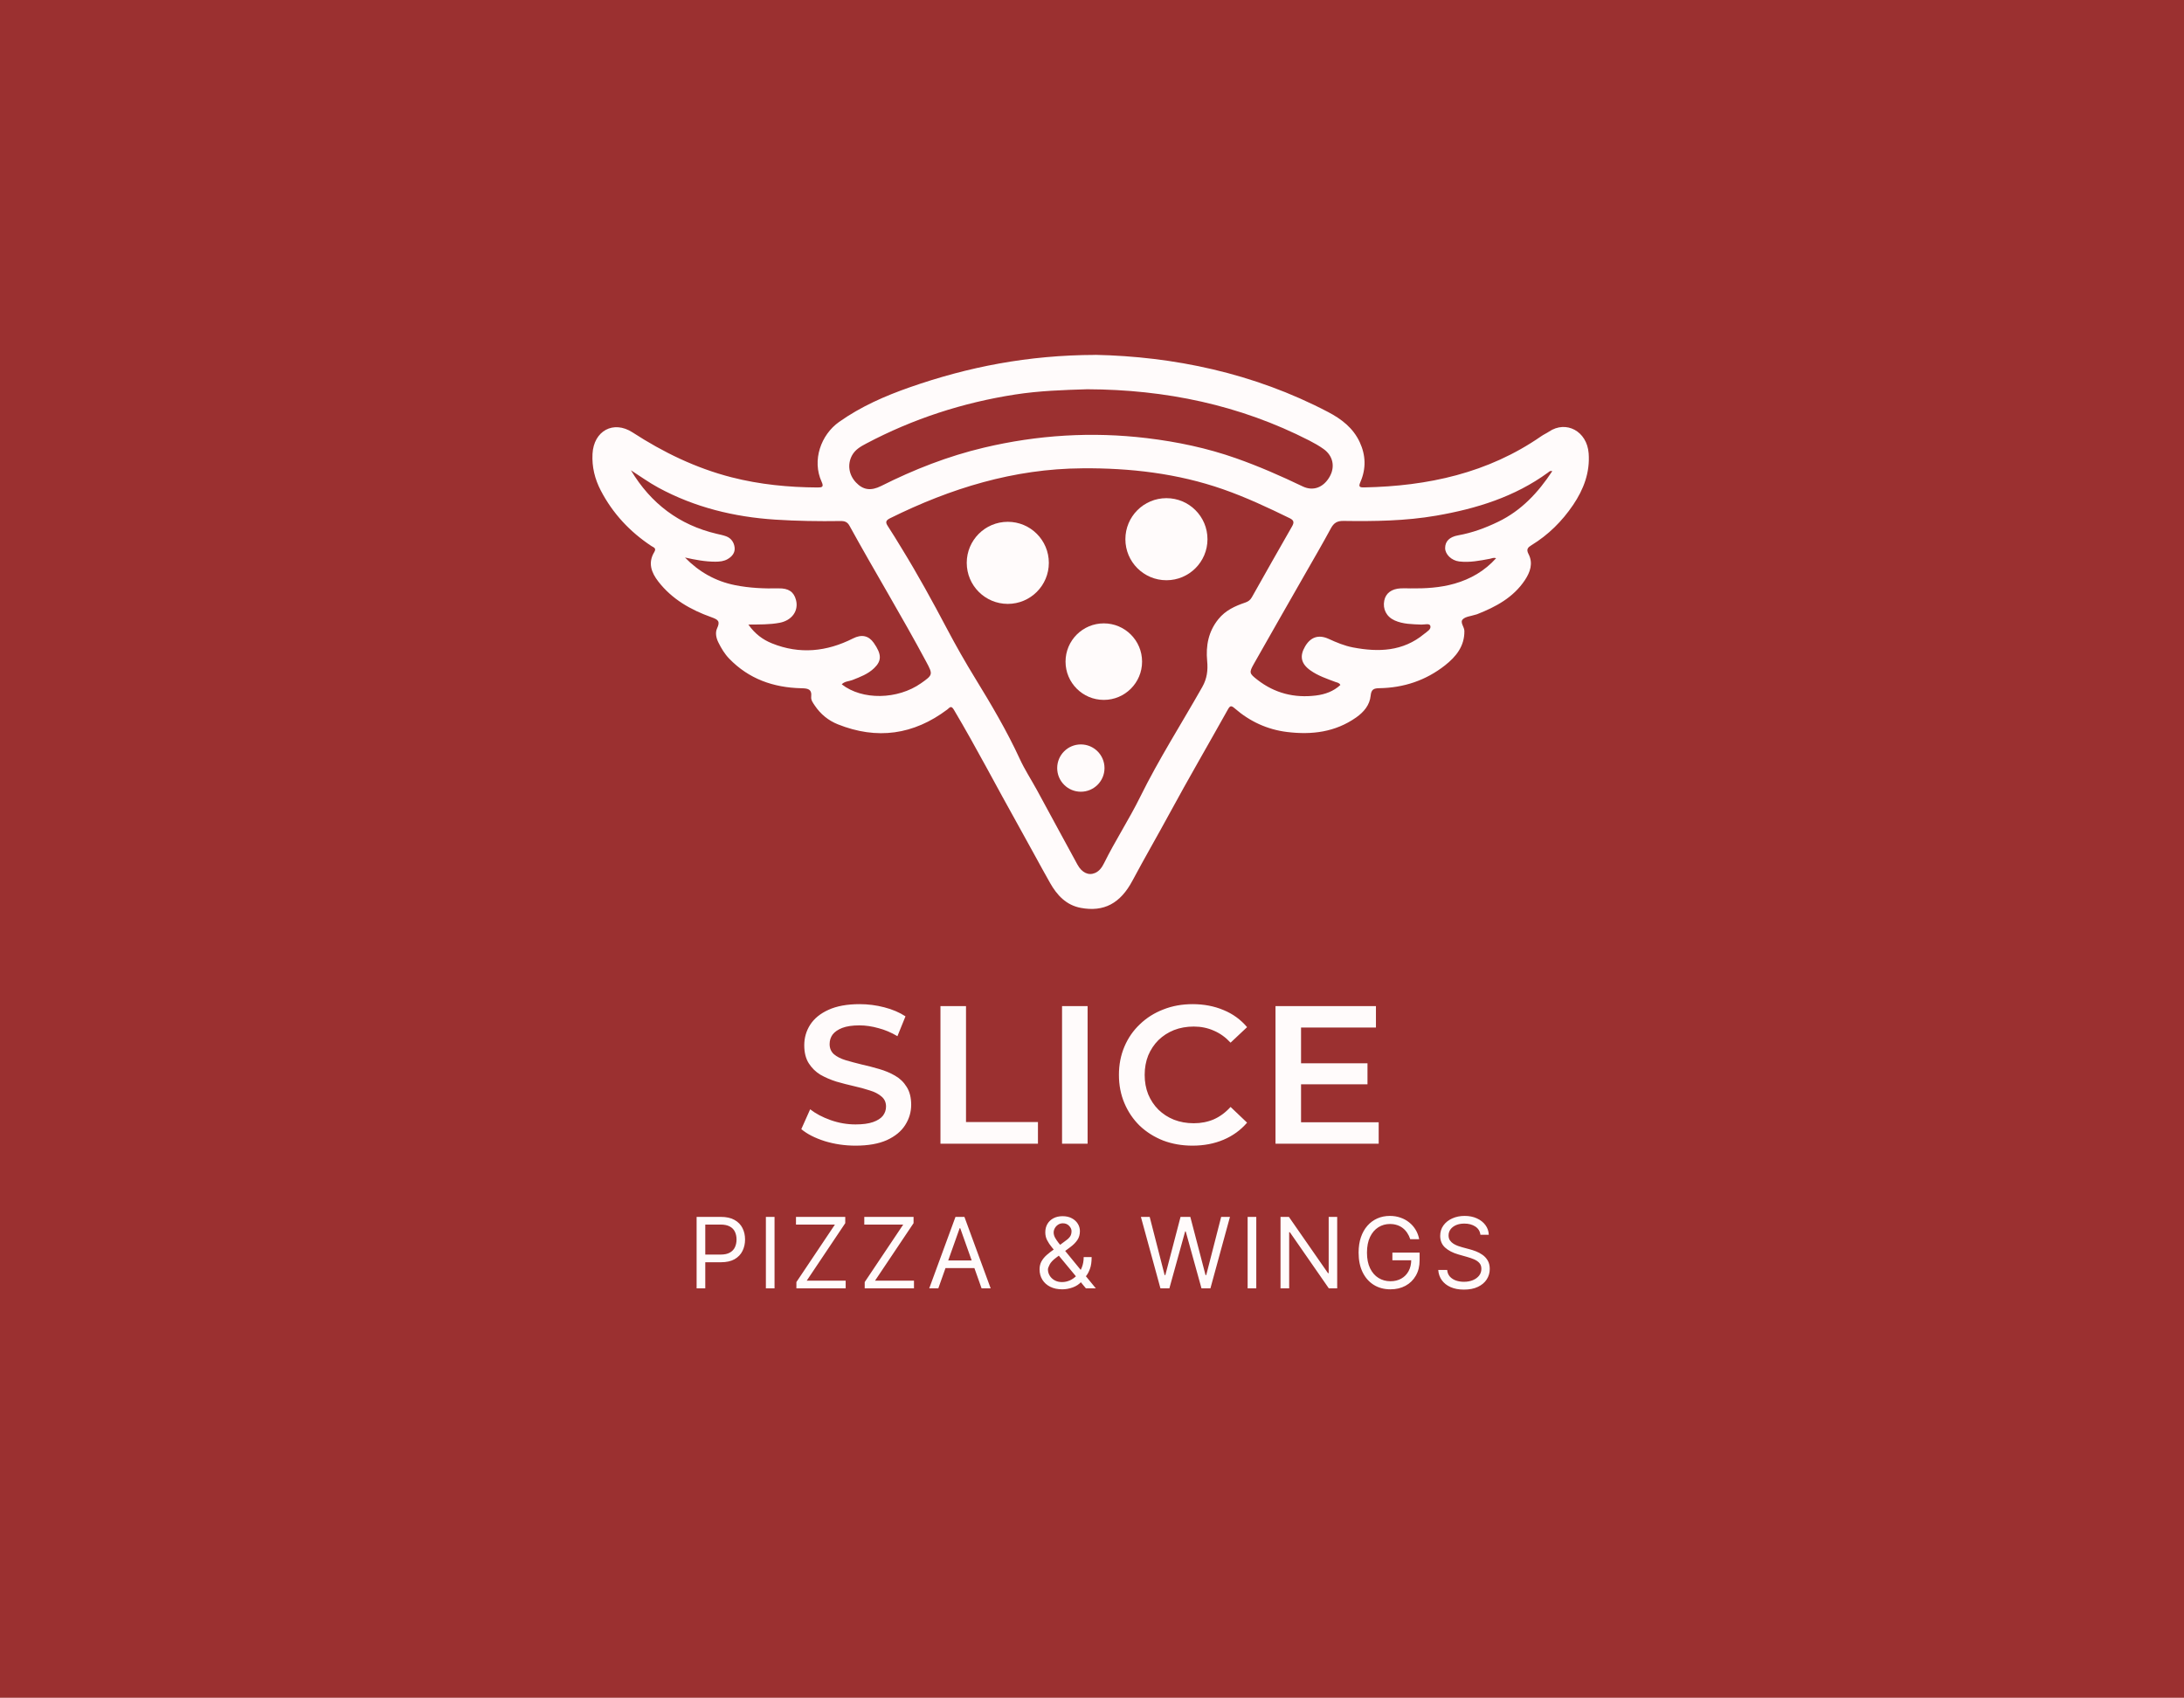 <svg width="800" height="622" viewBox="0 0 800 622" fill="none" xmlns="http://www.w3.org/2000/svg">
<rect width="800" height="622" fill="#9B3030"/>
<path d="M313.392 419.72C309.456 419.72 305.688 419.168 302.088 418.064C298.488 416.912 295.632 415.448 293.52 413.672L296.76 406.4C298.776 407.984 301.272 409.304 304.248 410.36C307.224 411.416 310.272 411.944 313.392 411.944C316.032 411.944 318.168 411.656 319.8 411.08C321.432 410.504 322.632 409.736 323.4 408.776C324.168 407.768 324.552 406.64 324.552 405.392C324.552 403.856 324 402.632 322.896 401.72C321.792 400.76 320.352 400.016 318.576 399.488C316.848 398.912 314.904 398.384 312.744 397.904C310.632 397.424 308.496 396.872 306.336 396.248C304.224 395.576 302.28 394.736 300.504 393.728C298.776 392.672 297.36 391.28 296.256 389.552C295.152 387.824 294.6 385.616 294.6 382.928C294.6 380.192 295.32 377.696 296.76 375.44C298.248 373.136 300.48 371.312 303.456 369.968C306.48 368.576 310.296 367.88 314.904 367.88C317.928 367.88 320.928 368.264 323.904 369.032C326.88 369.8 329.472 370.904 331.68 372.344L328.728 379.616C326.472 378.272 324.144 377.288 321.744 376.664C319.344 375.992 317.04 375.656 314.832 375.656C312.24 375.656 310.128 375.968 308.496 376.592C306.912 377.216 305.736 378.032 304.968 379.04C304.248 380.048 303.888 381.2 303.888 382.496C303.888 384.032 304.416 385.28 305.472 386.24C306.576 387.152 307.992 387.872 309.72 388.4C311.496 388.928 313.464 389.456 315.624 389.984C317.784 390.464 319.92 391.016 322.032 391.64C324.192 392.264 326.136 393.08 327.864 394.088C329.64 395.096 331.056 396.464 332.112 398.192C333.216 399.92 333.768 402.104 333.768 404.744C333.768 407.432 333.024 409.928 331.536 412.232C330.096 414.488 327.864 416.312 324.84 417.704C321.816 419.048 318 419.72 313.392 419.72ZM344.489 419V368.6H353.849V411.08H380.201V419H344.489ZM389.031 419V368.6H398.391V419H389.031ZM436.791 419.72C432.951 419.72 429.375 419.096 426.063 417.848C422.799 416.552 419.943 414.752 417.495 412.448C415.095 410.096 413.223 407.336 411.879 404.168C410.535 401 409.863 397.544 409.863 393.8C409.863 390.056 410.535 386.6 411.879 383.432C413.223 380.264 415.119 377.528 417.567 375.224C420.015 372.872 422.871 371.072 426.135 369.824C429.399 368.528 432.975 367.88 436.863 367.88C440.991 367.88 444.759 368.6 448.167 370.04C451.575 371.432 454.455 373.52 456.807 376.304L450.759 381.992C448.935 380.024 446.895 378.56 444.639 377.6C442.383 376.592 439.935 376.088 437.295 376.088C434.655 376.088 432.231 376.52 430.023 377.384C427.863 378.248 425.967 379.472 424.335 381.056C422.751 382.64 421.503 384.512 420.591 386.672C419.727 388.832 419.295 391.208 419.295 393.8C419.295 396.392 419.727 398.768 420.591 400.928C421.503 403.088 422.751 404.96 424.335 406.544C425.967 408.128 427.863 409.352 430.023 410.216C432.231 411.08 434.655 411.512 437.295 411.512C439.935 411.512 442.383 411.032 444.639 410.072C446.895 409.064 448.935 407.552 450.759 405.536L456.807 411.296C454.455 414.032 451.575 416.12 448.167 417.56C444.759 419 440.967 419.72 436.791 419.72ZM475.855 389.552H500.911V397.256H475.855V389.552ZM476.575 411.152H505.015V419H467.215V368.6H504.007V376.448H476.575V411.152Z" fill="#FFFBFB"/>
<path d="M255.17 472V445.818H264.017C266.071 445.818 267.75 446.189 269.054 446.93C270.366 447.663 271.338 448.656 271.969 449.909C272.599 451.162 272.915 452.56 272.915 454.102C272.915 455.645 272.599 457.047 271.969 458.308C271.347 459.57 270.384 460.575 269.08 461.325C267.776 462.067 266.105 462.438 264.068 462.438H257.727V459.625H263.966C265.372 459.625 266.501 459.382 267.354 458.896C268.206 458.411 268.824 457.754 269.207 456.928C269.599 456.092 269.795 455.151 269.795 454.102C269.795 453.054 269.599 452.116 269.207 451.29C268.824 450.463 268.202 449.815 267.341 449.347C266.48 448.869 265.338 448.631 263.915 448.631H258.341V472H255.17ZM283.712 445.818V472H280.542V445.818H283.712ZM291.72 472V469.699L305.834 448.631H291.567V445.818H309.618V448.119L295.504 469.188H309.771V472H291.72ZM316.74 472V469.699L330.854 448.631H316.587V445.818H334.638V448.119L320.524 469.188H334.791V472H316.74ZM343.703 472H340.379L349.993 445.818H353.266L362.879 472H359.555L351.732 449.96H351.527L343.703 472ZM344.93 461.773H358.328V464.585H344.93V461.773ZM389.128 472.358C387.407 472.358 385.924 472.043 384.679 471.412C383.435 470.781 382.476 469.916 381.803 468.817C381.13 467.717 380.793 466.46 380.793 465.045C380.793 463.955 381.023 462.987 381.483 462.143C381.952 461.291 382.595 460.503 383.414 459.778C384.24 459.045 385.191 458.312 386.265 457.58L390.049 454.767C390.79 454.281 391.382 453.761 391.826 453.207C392.277 452.653 392.503 451.929 392.503 451.034C392.503 450.369 392.209 449.726 391.621 449.104C391.042 448.482 390.279 448.17 389.333 448.17C388.668 448.17 388.08 448.341 387.569 448.682C387.066 449.014 386.669 449.44 386.38 449.96C386.098 450.472 385.958 451 385.958 451.545C385.958 452.159 386.124 452.781 386.456 453.412C386.797 454.034 387.228 454.673 387.747 455.33C388.276 455.977 388.821 456.642 389.384 457.324L401.401 472H397.77L387.85 460.034C386.929 458.926 386.094 457.92 385.344 457.017C384.594 456.114 383.997 455.223 383.554 454.345C383.111 453.467 382.89 452.517 382.89 451.494C382.89 450.318 383.149 449.287 383.669 448.401C384.198 447.506 384.935 446.811 385.881 446.317C386.836 445.814 387.952 445.562 389.23 445.562C390.543 445.562 391.672 445.818 392.618 446.33C393.564 446.832 394.293 447.501 394.804 448.337C395.316 449.163 395.571 450.062 395.571 451.034C395.571 452.287 395.26 453.374 394.638 454.294C394.016 455.214 393.168 456.071 392.094 456.864L386.878 460.75C385.702 461.619 384.905 462.463 384.488 463.281C384.07 464.099 383.861 464.687 383.861 465.045C383.861 465.864 384.074 466.626 384.5 467.334C384.926 468.041 385.527 468.612 386.303 469.047C387.078 469.482 387.986 469.699 389.026 469.699C390.015 469.699 390.978 469.49 391.915 469.072C392.853 468.646 393.701 468.033 394.459 467.232C395.226 466.43 395.831 465.467 396.274 464.342C396.726 463.217 396.952 461.952 396.952 460.545H399.867C399.867 462.284 399.667 463.703 399.266 464.803C398.865 465.902 398.414 466.763 397.911 467.385C397.408 468.007 397.003 468.472 396.696 468.778C396.594 468.906 396.5 469.034 396.415 469.162C396.33 469.29 396.236 469.418 396.134 469.545C395.29 470.491 394.225 471.199 392.938 471.668C391.651 472.128 390.381 472.358 389.128 472.358ZM425.071 472L417.911 445.818H421.133L426.605 467.142H426.86L432.434 445.818H436.014L441.588 467.142H441.843L447.315 445.818H450.536L443.377 472H440.105L434.326 451.136H434.122L428.343 472H425.071ZM460.177 445.818V472H457.007V445.818H460.177ZM489.815 445.818V472H486.747L472.48 451.443H472.225V472H469.054V445.818H472.122L486.44 466.426H486.696V445.818H489.815ZM516.577 454C516.296 453.139 515.925 452.368 515.465 451.686C515.013 450.996 514.472 450.408 513.841 449.922C513.219 449.436 512.512 449.065 511.719 448.81C510.927 448.554 510.057 448.426 509.111 448.426C507.56 448.426 506.15 448.827 504.88 449.628C503.61 450.429 502.6 451.609 501.85 453.169C501.1 454.729 500.725 456.642 500.725 458.909C500.725 461.176 501.104 463.089 501.863 464.649C502.621 466.209 503.648 467.389 504.944 468.19C506.239 468.991 507.697 469.392 509.316 469.392C510.816 469.392 512.137 469.072 513.279 468.433C514.43 467.786 515.324 466.874 515.964 465.697C516.611 464.513 516.935 463.119 516.935 461.517L517.907 461.722H510.032V458.909H520.003V461.722C520.003 463.878 519.543 465.753 518.623 467.347C517.711 468.94 516.449 470.176 514.839 471.054C513.236 471.923 511.395 472.358 509.316 472.358C506.998 472.358 504.961 471.812 503.205 470.722C501.458 469.631 500.094 468.08 499.114 466.068C498.143 464.057 497.657 461.67 497.657 458.909C497.657 456.838 497.934 454.976 498.488 453.322C499.05 451.661 499.843 450.246 500.866 449.078C501.888 447.911 503.099 447.016 504.496 446.393C505.894 445.771 507.432 445.46 509.111 445.46C510.492 445.46 511.779 445.669 512.972 446.087C514.174 446.496 515.243 447.08 516.181 447.838C517.127 448.588 517.915 449.487 518.546 450.536C519.177 451.575 519.611 452.73 519.85 454H516.577ZM542.272 452.364C542.118 451.068 541.496 450.062 540.405 449.347C539.314 448.631 537.976 448.273 536.391 448.273C535.232 448.273 534.218 448.46 533.348 448.835C532.488 449.21 531.814 449.726 531.328 450.382C530.851 451.038 530.613 451.784 530.613 452.619C530.613 453.318 530.779 453.919 531.111 454.422C531.452 454.916 531.887 455.33 532.415 455.662C532.943 455.986 533.497 456.254 534.077 456.467C534.657 456.672 535.189 456.838 535.675 456.966L538.334 457.682C539.016 457.861 539.774 458.108 540.61 458.423C541.453 458.739 542.259 459.169 543.026 459.714C543.801 460.251 544.441 460.942 544.943 461.786C545.446 462.629 545.698 463.665 545.698 464.892C545.698 466.307 545.327 467.585 544.586 468.727C543.853 469.869 542.779 470.777 541.364 471.45C539.958 472.124 538.249 472.46 536.238 472.46C534.363 472.46 532.739 472.158 531.367 471.553C530.003 470.947 528.929 470.104 528.145 469.021C527.37 467.939 526.931 466.682 526.828 465.25H530.101C530.186 466.239 530.519 467.057 531.098 467.705C531.686 468.344 532.428 468.821 533.323 469.136C534.226 469.443 535.198 469.597 536.238 469.597C537.448 469.597 538.534 469.401 539.497 469.009C540.461 468.608 541.223 468.054 541.786 467.347C542.348 466.631 542.63 465.795 542.63 464.841C542.63 463.972 542.387 463.264 541.901 462.719C541.415 462.173 540.776 461.73 539.983 461.389C539.191 461.048 538.334 460.75 537.414 460.494L534.192 459.574C532.147 458.986 530.527 458.146 529.334 457.055C528.141 455.964 527.544 454.537 527.544 452.773C527.544 451.307 527.941 450.028 528.733 448.938C529.534 447.838 530.608 446.986 531.955 446.381C533.31 445.767 534.823 445.46 536.493 445.46C538.181 445.46 539.681 445.763 540.993 446.368C542.306 446.964 543.345 447.783 544.113 448.822C544.888 449.862 545.297 451.043 545.34 452.364H542.272Z" fill="#FFFBFB"/>
<path d="M401.137 130C429.778 130.601 459.118 136.606 486.46 150.935C491.359 153.499 495.641 156.771 498.057 161.961C500.294 166.762 500.447 171.656 498.347 176.519C497.603 178.242 497.843 178.609 499.739 178.568C523.023 178.094 545.049 173.343 564.551 159.815C565.453 159.188 566.483 158.739 567.395 158.127C573.66 153.896 581.316 157.944 581.928 166.084C582.453 173.093 580.077 179.312 576.234 184.99C572.192 190.959 567.151 195.97 560.957 199.752C559.698 200.522 558.98 201.215 559.887 202.948C561.671 206.343 560.519 209.595 558.567 212.537C554.326 218.919 547.913 222.334 541.027 225.041C540.792 225.132 540.532 225.163 540.293 225.244C538.764 225.754 536.837 225.866 535.817 226.891C534.701 228.007 536.383 229.649 536.404 231.137C536.485 236.719 533.361 240.567 529.323 243.748C522.289 249.294 514.164 251.99 505.229 252.128C503.235 252.159 502.303 252.551 502.078 254.835C501.737 258.306 499.576 260.875 496.747 262.858C489.07 268.251 480.461 269.281 471.444 268.169C464.17 267.272 457.762 264.295 452.247 259.489C450.942 258.352 450.524 258.576 449.734 259.993C442.669 272.66 435.355 285.189 428.448 297.943C423.957 306.226 419.227 314.377 414.792 322.691C410.398 330.928 404.404 334.201 395.897 332.61C390.539 331.611 387.16 327.941 384.621 323.44C380.696 316.492 376.95 309.448 373.045 302.49C365.114 288.355 357.677 273.945 349.394 260.003C348.354 258.25 347.839 259.3 346.988 259.942C334.637 269.225 321.241 271.095 306.898 265.361C303.467 263.99 300.613 261.68 298.502 258.556C297.83 257.557 297.009 256.481 297.141 255.329C297.488 252.271 295.694 252.199 293.451 252.143C283.297 251.899 274.306 248.748 267.103 241.296C265.431 239.563 264.218 237.529 263.153 235.393C262.317 233.721 261.934 231.784 262.668 230.209C263.892 227.574 263.051 227.003 260.543 226.106C253.029 223.425 246.174 219.546 241.153 213.067C238.594 209.769 237.263 206.221 239.654 202.265C240.556 200.767 239.389 200.553 238.594 200.033C230.724 194.823 224.464 188.136 220.086 179.74C217.883 175.52 216.777 171.059 217.037 166.253C217.491 157.847 224.699 153.866 231.712 158.418C242.983 165.722 254.89 171.508 267.949 174.857C278.297 177.508 288.823 178.527 299.471 178.593C301.107 178.603 301.836 178.405 300.975 176.534C297.335 168.628 300.74 159.274 307.331 154.6C315.303 148.947 324.167 145.058 333.307 141.867C354.608 134.425 376.506 130.097 401.142 130.025L401.137 130ZM396.391 171.574C371.389 171.732 348.216 178.874 326.033 189.864C324.483 190.633 324.254 191.306 325.197 192.728C326.93 195.343 328.531 198.045 330.177 200.716C336.141 210.396 341.595 220.356 346.906 230.413C350.148 236.55 353.589 242.596 357.228 248.529C363.116 258.133 368.845 267.828 373.57 278.094C375.375 282.014 377.765 285.664 379.84 289.461C384.795 298.55 389.693 307.674 394.668 316.752C396.299 319.734 398.72 320.846 401.101 319.831C402.757 319.123 403.716 317.665 404.47 316.136C408.538 307.914 413.574 300.217 417.626 292C424.472 278.119 432.806 265.091 440.411 251.649C442.129 248.611 442.511 245.568 442.18 242.122C441.655 236.596 442.634 231.356 446.299 226.825C448.898 223.608 452.39 222.023 456.111 220.764C457.232 220.387 457.987 219.831 458.573 218.781C463.431 210.126 468.329 201.491 473.263 192.876C474.059 191.49 474.048 190.649 472.473 189.874C464.471 185.959 456.366 182.167 447.986 179.241C431.323 173.425 413.977 171.431 396.386 171.564L396.391 171.574ZM398.379 142.606C389.474 142.871 380.661 143.172 371.904 144.528C352.692 147.499 334.469 153.417 317.281 162.511C315.252 163.581 313.244 164.723 312.092 166.859C310.338 170.111 310.904 173.96 313.534 176.743C316.134 179.495 318.963 179.959 322.796 178.033C334.826 171.982 347.278 167.109 360.399 163.999C380.09 159.335 399.974 158.097 420.083 160.513C431.246 161.853 442.18 164.152 452.787 167.894C461.122 170.835 469.201 174.373 477.163 178.196C481.057 180.066 484.814 178.563 487.041 174.663C489.116 171.039 488.311 167.002 484.86 164.524C483.213 163.342 481.424 162.333 479.62 161.405C454.087 148.33 426.827 142.713 398.374 142.611L398.379 142.606ZM231.106 172.283C238.395 184.471 248.794 192.336 262.551 195.573C263.708 195.843 264.886 196.067 265.992 196.48C267.822 197.163 268.851 198.682 269.086 200.517C269.336 202.485 268.173 203.886 266.512 204.845C265.141 205.63 263.642 205.778 262.087 205.783C258.305 205.788 254.63 205.084 250.909 204.253C256.027 209.509 262.082 212.95 269.264 214.382C274.54 215.437 279.867 215.666 285.229 215.554C288.838 215.478 290.8 216.834 291.575 219.811C292.62 223.822 290.031 227.329 285.55 228.17C281.921 228.853 278.236 228.772 274.132 228.818C276.564 232.253 279.413 234.348 282.747 235.694C292.921 239.802 302.835 238.768 312.484 233.884C315.619 232.299 318.198 232.86 320.069 235.536C322.985 239.711 323.015 242.081 320.186 244.793C317.918 246.969 315.058 248.03 312.199 249.146C310.935 249.64 309.4 249.574 308.33 250.706C315.813 256.583 328.796 256.354 337.39 250.308C341.728 247.255 341.773 247.117 339.306 242.504C330.304 225.667 320.375 209.361 311.179 192.631C310.405 191.225 309.431 190.868 307.912 190.888C299.93 191.005 291.947 190.888 283.98 190.373C268.902 189.395 254.477 185.888 241.122 178.639C237.656 176.758 234.445 174.419 231.116 172.293L231.106 172.283ZM490.977 250.966C490.589 250.12 489.835 250.089 489.228 249.865C486.047 248.672 482.806 247.596 480.007 245.608C476.546 243.151 475.97 240.378 478.07 236.805C480.114 233.339 483.035 232.381 486.736 234.078C489.6 235.393 492.496 236.601 495.6 237.193C504.933 238.972 513.894 238.696 521.662 232.253C522.656 231.428 524.349 230.556 523.925 229.256C523.604 228.277 521.774 228.874 520.622 228.823C517.314 228.68 513.965 228.69 510.876 227.309C507.838 225.948 506.432 223.119 507.058 220.02C507.599 217.323 509.735 215.717 513.089 215.549C514.276 215.493 515.464 215.549 516.657 215.564C522.111 215.631 527.529 215.33 532.805 213.821C538.687 212.134 543.81 209.188 548.015 204.518C547.093 204.177 546.476 204.575 545.823 204.697C542.067 205.416 538.295 206.165 534.451 205.691C531.653 205.344 529.364 203.056 529.354 200.818C529.344 198.315 530.944 196.694 534.13 196.123C539.273 195.206 544.121 193.416 548.795 191.153C557.287 187.05 563.44 180.444 568.588 172.624C567.762 172.359 567.431 172.843 567.059 173.114C554.82 182.044 540.803 186.372 526.102 188.915C514.837 190.863 503.455 191.01 492.067 190.847C489.774 190.817 488.56 191.607 487.5 193.569C484.477 199.171 481.261 204.666 478.106 210.197C471.841 221.187 465.536 232.156 459.317 243.172C457.487 246.414 457.604 246.72 460.54 249.013C466.892 253.978 474.12 255.798 482.077 254.799C485.415 254.381 488.469 253.275 490.971 250.956L490.977 250.966Z" fill="#FFFBFB"/>
<path d="M442.301 197.541C442.301 205.846 435.568 212.578 427.264 212.578C418.959 212.578 412.227 205.846 412.227 197.541C412.227 189.236 418.959 182.504 427.264 182.504C435.568 182.504 442.301 189.236 442.301 197.541Z" fill="#FFFBFB"/>
<ellipse cx="369.154" cy="206.205" rx="15.037" ry="15.037" fill="#FFFBFB"/>
<ellipse cx="404.326" cy="242.397" rx="14.018" ry="14.018" fill="#FFFBFB"/>
<ellipse cx="395.915" cy="281.392" rx="8.665" ry="8.666" fill="#FFFBFB"/>
</svg>
